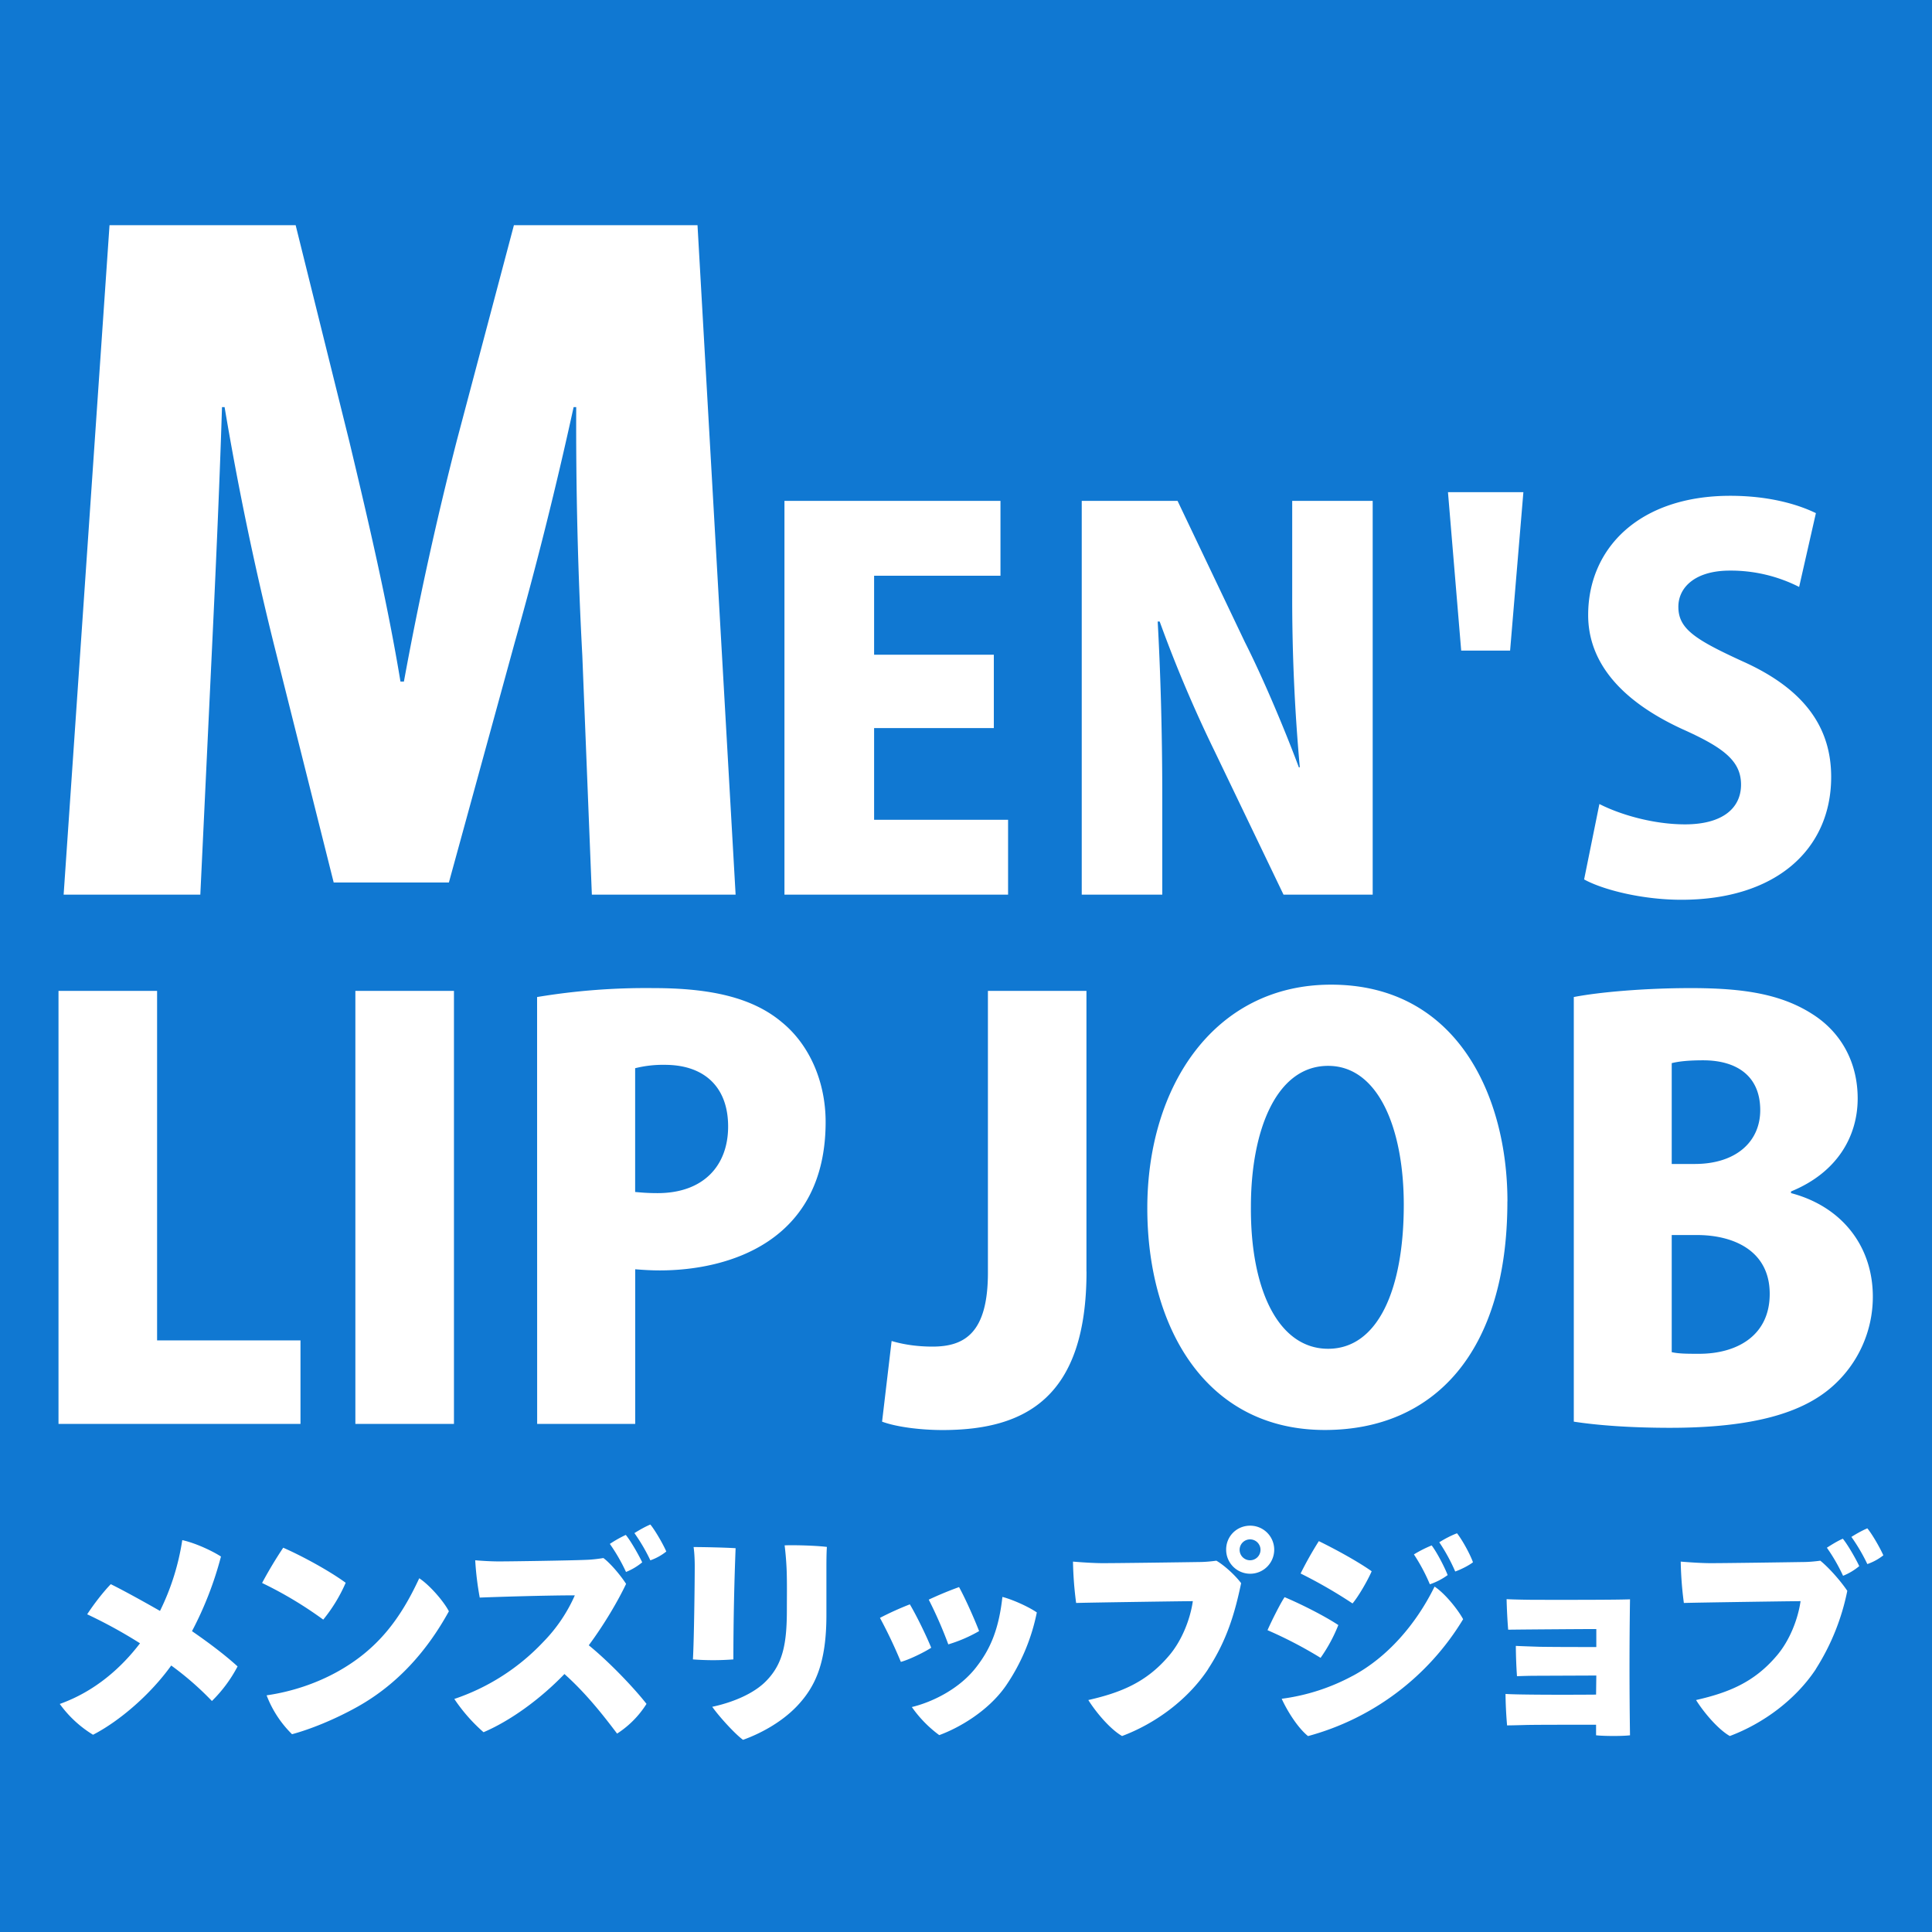 <svg xmlns="http://www.w3.org/2000/svg" id="_レイヤー_1" version="1.1" viewBox="0 0 32 32"><defs><style>.st0{fill:#fff}</style></defs><path d="M0 0h32v32H0z" style="fill:#1078d2"/><path d="M12.184 14.818H9.803l-.158-3.959a71 71 0 0 1-.101-4.116h-.043a67 67 0 0 1-.976 3.901l-1.09 3.973H5.527l-.99-3.944a52 52 0 0 1-.817-3.93h-.043c-.043 1.377-.115 2.94-.172 4.131l-.187 3.944H1.054l.76-11.088h3.083l.89 3.586c.315 1.319.631 2.668.846 3.973h.057a58 58 0 0 1 .875-3.987l.947-3.572h3.041zM16.697 14.818h-3.704V8.296h3.578v1.24h-2.093v1.308h1.983v1.215h-1.983v1.519h2.219zM22.736 14.818h-1.477l-1.139-2.371a22 22 0 0 1-.912-2.152h-.033c.042.76.076 1.755.076 2.92v1.603h-1.334V8.296h1.587l1.114 2.337c.295.583.649 1.418.895 2.076h.016a31 31 0 0 1-.126-2.861V8.296h1.333zM23.983 8.152h1.249l-.22 2.624h-.81zM29.798 9.721a2.5 2.5 0 0 0-1.147-.27c-.574 0-.852.278-.852.599 0 .363.27.54 1.062.903 1.038.464 1.469 1.105 1.469 1.916 0 1.19-.903 2.034-2.481 2.034-.658 0-1.308-.169-1.611-.337l.253-1.249c.346.177.895.337 1.418.337.624 0 .928-.27.928-.658 0-.396-.295-.616-.971-.919-1.029-.473-1.561-1.114-1.561-1.89 0-1.105.844-1.975 2.354-1.975.625 0 1.105.135 1.418.287l-.278 1.224ZM4.977 23.584H.969v-7.172h1.633v5.789h2.375zM5.886 16.412h1.633v7.172H5.886zM8.896 16.514a11 11 0 0 1 1.93-.148c.946 0 1.642.158 2.125.566.455.371.724.983.724 1.651 0 1.995-1.624 2.459-2.746 2.459-.158 0-.297-.01-.408-.019v2.561H8.897zm1.624 3.229c.102.009.204.019.371.019.761 0 1.169-.455 1.169-1.104 0-.658-.399-1.021-1.048-1.021a1.9 1.9 0 0 0-.492.056v2.051ZM17.996 21.061c0 2.087-1.011 2.625-2.384 2.625-.343 0-.751-.046-1.002-.139l.158-1.336c.186.056.417.093.677.093.538 0 .918-.232.918-1.225v-4.667h1.632v4.648ZM24.967 19.9c0 2.496-1.215 3.785-3.023 3.785-1.977 0-2.941-1.707-2.941-3.674 0-2.022 1.113-3.702 3.043-3.702 2.088 0 2.922 1.846 2.922 3.59Zm-4.248.084c-.01 1.373.454 2.356 1.279 2.356s1.253-.983 1.253-2.385c0-1.252-.417-2.301-1.253-2.301-.871 0-1.279 1.095-1.279 2.329ZM29.666 19.762c.844.223 1.354.881 1.354 1.716a1.98 1.98 0 0 1-.668 1.484c-.491.437-1.308.687-2.689.687-.696 0-1.234-.046-1.596-.102v-7.033c.426-.083 1.188-.148 1.938-.148.854 0 1.493.093 2.022.436.464.297.742.789.742 1.392 0 .622-.334 1.225-1.104 1.54v.028Zm-1.596-.483c.686 0 1.085-.371 1.085-.891 0-.575-.399-.826-.946-.826-.25 0-.408.019-.52.047v1.67zm-.381 3.117c.121.027.26.027.455.027.621 0 1.168-.297 1.168-.992 0-.724-.611-.975-1.205-.975h-.418v1.939ZM3.935 27.601a2.3 2.3 0 0 1-.425.573 5 5 0 0 0-.674-.588c-.342.477-.853.919-1.295 1.147a1.9 1.9 0 0 1-.551-.51c.581-.208 1.017-.596 1.329-1.005a8 8 0 0 0-.875-.48c.111-.171.271-.376.391-.499.19.093.536.283.815.443a4 4 0 0 0 .369-1.173c.246.056.521.194.641.272a5.8 5.8 0 0 1-.48 1.236c.271.187.54.388.756.585ZM5.726 26.215a2.6 2.6 0 0 1-.372.611 6.5 6.5 0 0 0-1.013-.607 7 7 0 0 1 .35-.584c.298.13.755.376 1.035.581Zm-.152 1.482c.685-.376 1.061-.89 1.37-1.556.175.115.406.383.491.547-.365.663-.856 1.213-1.515 1.582-.395.22-.793.376-1.083.454a1.8 1.8 0 0 1-.421-.644c.417-.06.819-.197 1.158-.383M10.708 28.222a1.6 1.6 0 0 1-.487.492c-.231-.306-.514-.667-.872-.987-.413.428-.905.778-1.34.964a2.8 2.8 0 0 1-.484-.551 3.6 3.6 0 0 0 1.471-.942 2.6 2.6 0 0 0 .525-.774c-.473 0-1.307.026-1.575.037a5 5 0 0 1-.075-.618c.123.011.275.019.395.019.201 0 1.191-.015 1.438-.026.108-.003.223-.019.29-.03.112.082.283.283.376.428-.134.283-.361.67-.618 1.017.369.301.778.741.957.972Zm-.339-2.185a3 3 0 0 0-.268-.465 2 2 0 0 1 .264-.149c.089.108.223.35.272.454a1 1 0 0 1-.269.16Zm.667-.339a.9.9 0 0 1-.264.146 3 3 0 0 0-.264-.451c.089-.056.182-.108.264-.142.085.104.216.335.264.447M12.184 25.642a48 48 0 0 0-.037 1.843 4.4 4.4 0 0 1-.67 0c.019-.331.03-1.284.03-1.549 0-.078-.004-.212-.019-.312.145 0 .506.007.696.019Zm1.504 1.109c0 .797-.186 1.188-.484 1.504-.264.279-.625.465-.897.562-.13-.093-.398-.387-.51-.547.346-.074.704-.223.908-.443.265-.279.328-.614.328-1.162 0-.224.004-.414-.003-.644a5 5 0 0 0-.034-.425c.167-.007.529.004.7.026-.008.104-.008.26-.008.376zM15.423 27.292c-.1.067-.361.197-.502.234a8 8 0 0 0-.346-.729 5 5 0 0 1 .495-.224c.115.194.272.518.354.719Zm1.75-.585a3.3 3.3 0 0 1-.514 1.217c-.302.432-.797.704-1.102.815a2 2 0 0 1-.454-.465c.324-.078.793-.294 1.08-.678.22-.287.361-.61.42-1.146.171.044.436.164.57.257m-.956.309a2.4 2.4 0 0 1-.51.22 7 7 0 0 0-.324-.741 6 6 0 0 1 .502-.208c.108.197.253.525.332.729M20.011 27.645c-.335.506-.871.901-1.426 1.109-.194-.111-.428-.387-.559-.596.54-.123.96-.294 1.329-.726.224-.257.361-.622.402-.912-.387.004-1.616.022-1.933.03a6 6 0 0 1-.052-.685c.175.015.372.026.495.026.253 0 1.348-.015 1.593-.019.082 0 .186-.008.287-.022.127.074.306.234.41.372-.104.499-.238.95-.547 1.422Zm.298-1.98c0-.22.175-.395.398-.395a.398.398 0 1 1-.398.398zm.223.007a.173.173 0 1 0 0-.004zM22.167 26.916a2.6 2.6 0 0 1-.294.543 7 7 0 0 0-.879-.458c.06-.138.216-.451.283-.547.257.108.647.302.89.462m.239.841c.57-.305 1.046-.849 1.355-1.478.175.115.388.383.473.54a4.32 4.32 0 0 1-2.569 1.936c-.175-.141-.35-.428-.436-.618a3.4 3.4 0 0 0 1.176-.38Zm.313-1.732c-.06.142-.22.421-.317.533a8 8 0 0 0-.86-.496 6 6 0 0 1 .302-.536c.253.123.64.332.875.499m1.258.064a1.1 1.1 0 0 1-.294.152 3 3 0 0 0-.264-.495 2 2 0 0 1 .294-.149c.093.123.22.373.265.492Zm.42-.213c-.06.048-.189.116-.294.153a3 3 0 0 0-.264-.484c.1-.063.205-.116.294-.149.093.119.22.354.264.48M26.439 26.982c-.19 0-1.21.007-1.459.011a9 9 0 0 1-.026-.506c.112.007.384.011.488.011.167 0 1.273.003 1.556-.008a77 77 0 0 0 0 2.252c-.123.015-.42.015-.562 0v-.175c-.38 0-.994 0-1.158.004-.101.003-.261.007-.316.007a7 7 0 0 1-.026-.521c.212.015 1.042.015 1.5.011l.004-.316-.994.004c-.119 0-.231.004-.32.007a8 8 0 0 1-.019-.502c.041.003.275.011.402.015.283.004.67.004.931.004v-.298ZM30.077 27.645c-.335.506-.871.901-1.426 1.109-.194-.111-.428-.387-.559-.596.54-.123.96-.294 1.329-.726.224-.257.361-.622.402-.912-.387.004-1.616.022-1.933.03a6 6 0 0 1-.052-.685c.175.015.372.026.495.026.253 0 1.284-.015 1.53-.019.082 0 .186-.008.287-.022.126.101.32.312.447.499a3.8 3.8 0 0 1-.521 1.295Zm.718-1.705a1 1 0 0 1-.268.16 3 3 0 0 0-.268-.465c.093-.06.186-.116.264-.149.089.108.224.35.272.454m.399-.179a.9.9 0 0 1-.265.145 3 3 0 0 0-.264-.45c.089-.056.183-.108.264-.142.086.104.216.335.265.447" class="st0"/></svg>